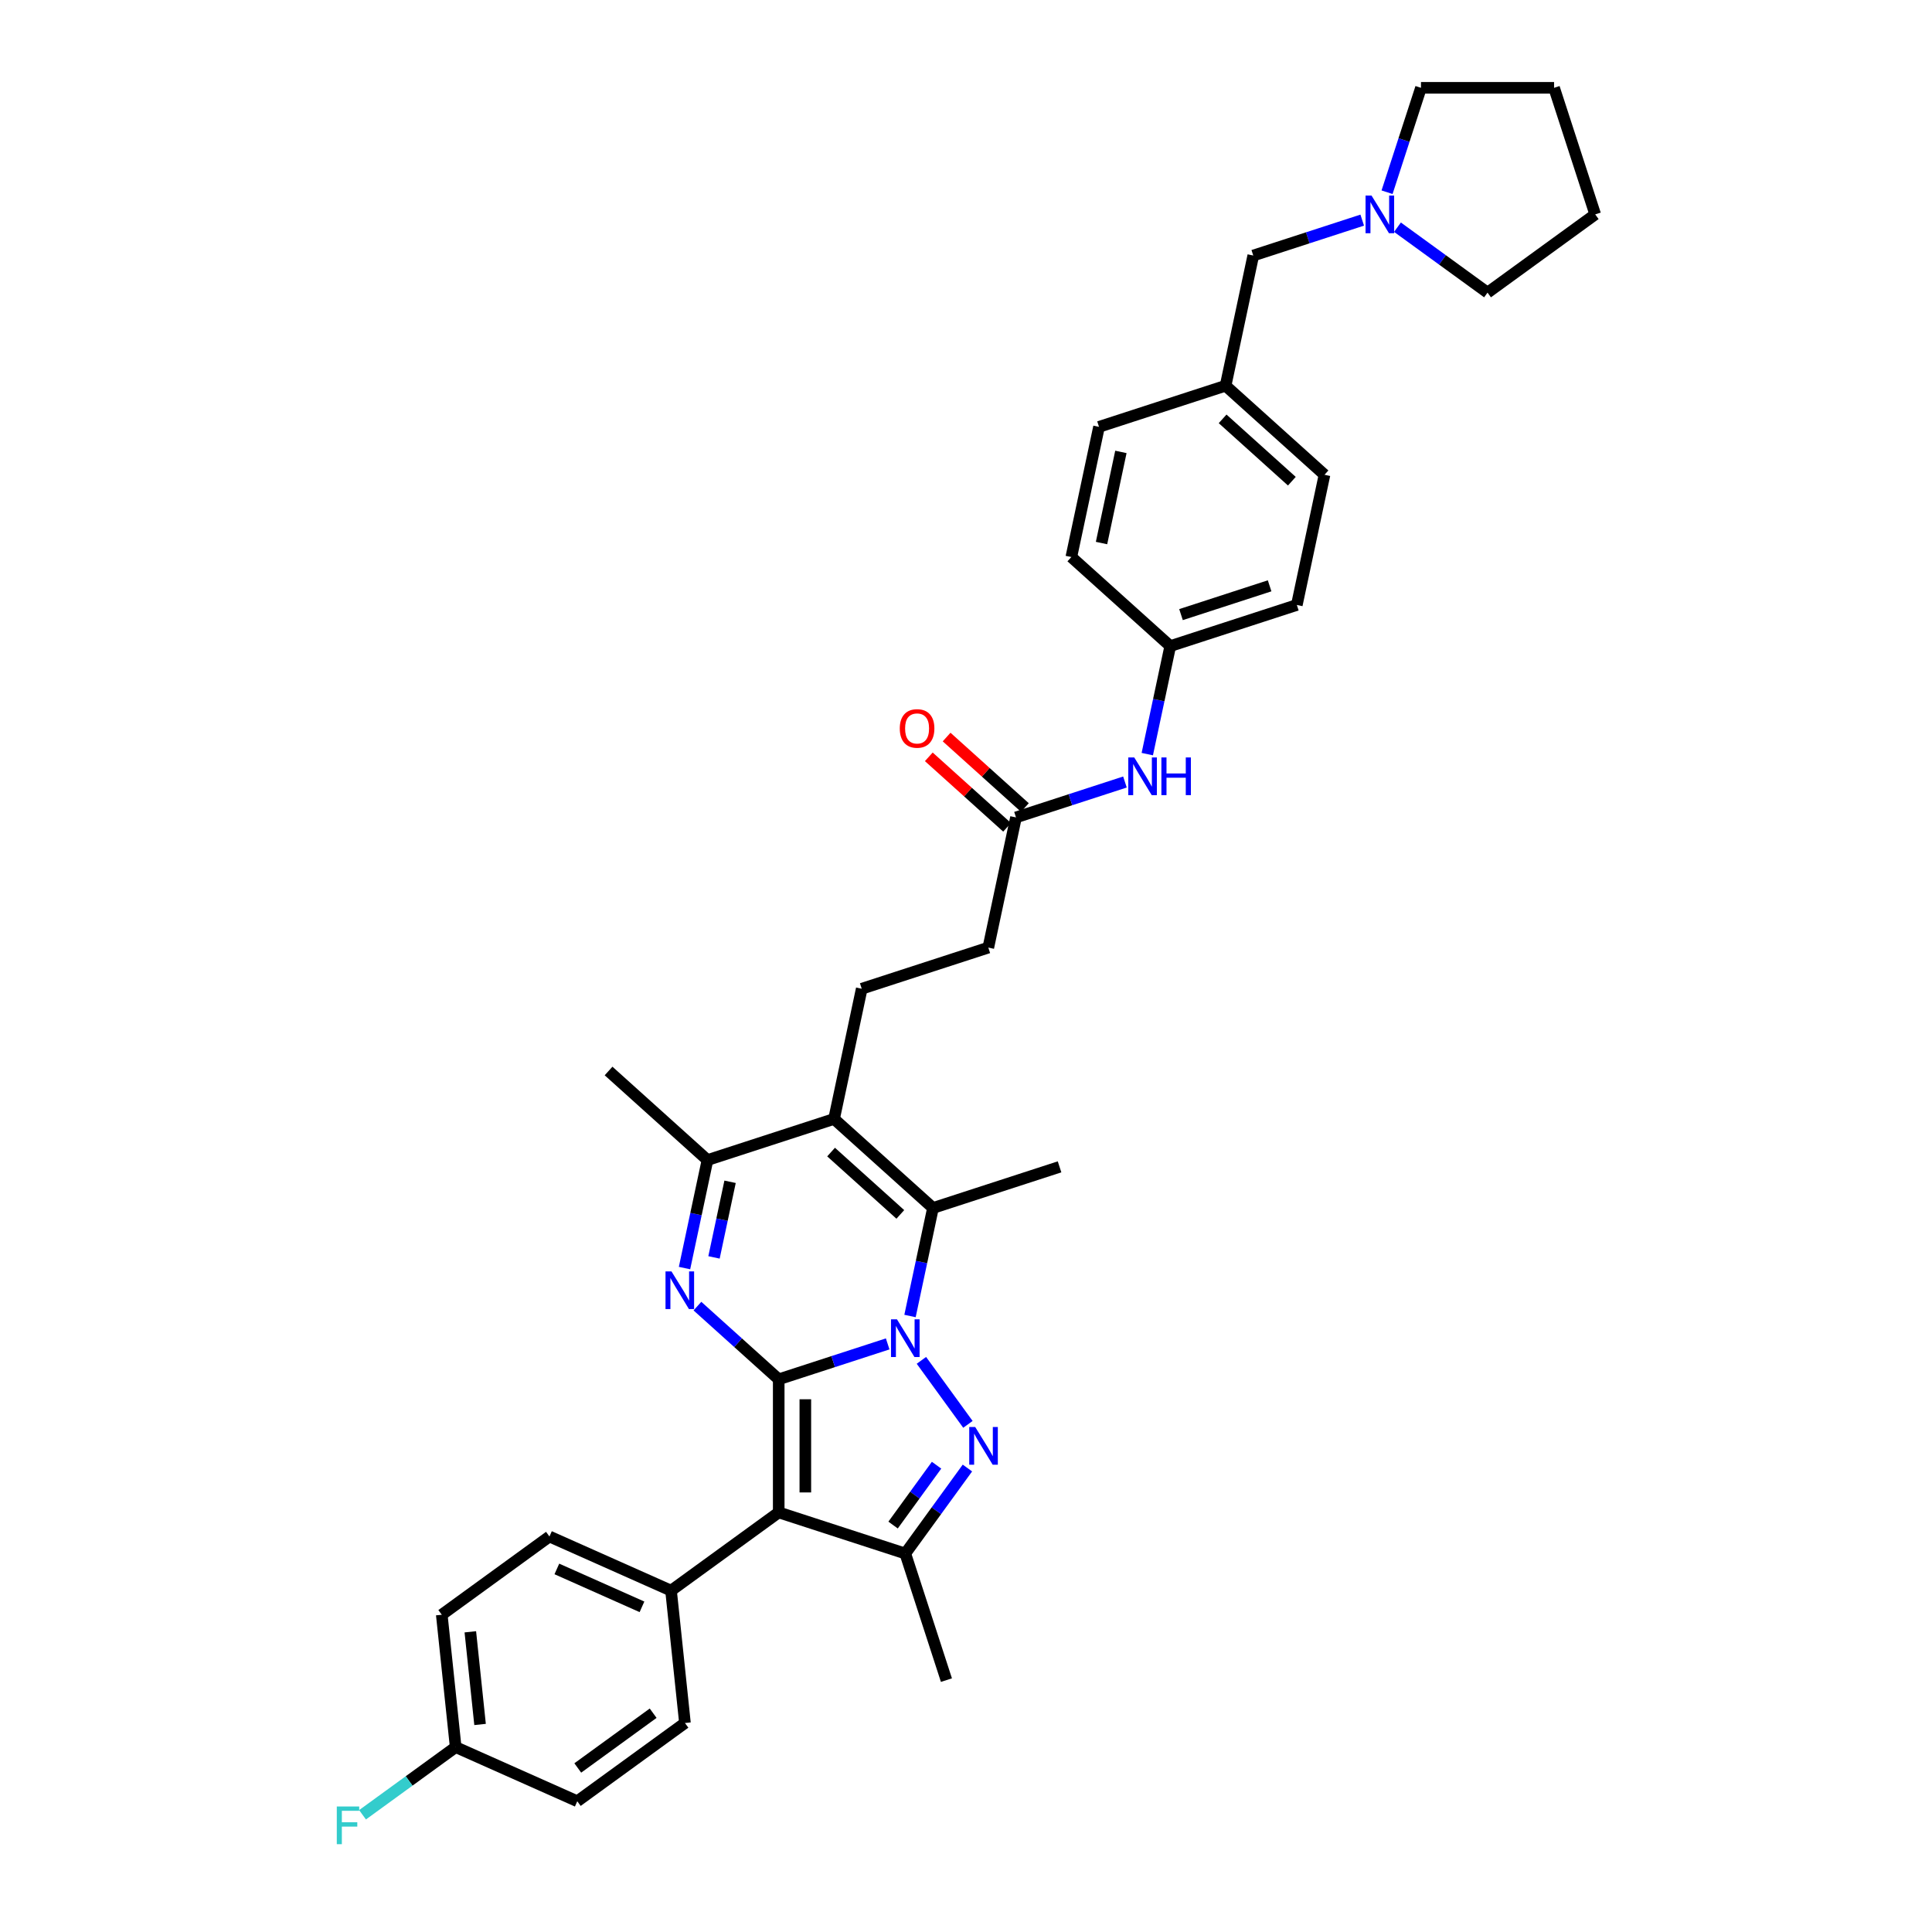 <?xml version='1.0' encoding='iso-8859-1'?>
<svg version='1.1' baseProfile='full'
              xmlns='http://www.w3.org/2000/svg'
                      xmlns:rdkit='http://www.rdkit.org/xml'
                      xmlns:xlink='http://www.w3.org/1999/xlink'
                  xml:space='preserve'
width='1000px' height='1000px' viewBox='0 0 1000 1000'>
<!-- END OF HEADER -->
<rect style='opacity:1.0;fill:#FFFFFF;stroke:none' width='1000' height='1000' x='0' y='0'> </rect>
<path class='bond-0' d='M 403.062,713.926 L 431.261,704.764' style='fill:none;fill-rule:evenodd;stroke:#000000;stroke-width:6px;stroke-linecap:butt;stroke-linejoin:miter;stroke-opacity:1' />
<path class='bond-0' d='M 431.261,704.764 L 459.46,695.601' style='fill:none;fill-rule:evenodd;stroke:#0000FF;stroke-width:6px;stroke-linecap:butt;stroke-linejoin:miter;stroke-opacity:1' />
<path class='bond-2' d='M 403.062,713.926 L 403.062,782.817' style='fill:none;fill-rule:evenodd;stroke:#000000;stroke-width:6px;stroke-linecap:butt;stroke-linejoin:miter;stroke-opacity:1' />
<path class='bond-2' d='M 416.84,724.26 L 416.84,772.484' style='fill:none;fill-rule:evenodd;stroke:#000000;stroke-width:6px;stroke-linecap:butt;stroke-linejoin:miter;stroke-opacity:1' />
<path class='bond-3' d='M 403.062,713.926 L 382.025,694.984' style='fill:none;fill-rule:evenodd;stroke:#000000;stroke-width:6px;stroke-linecap:butt;stroke-linejoin:miter;stroke-opacity:1' />
<path class='bond-3' d='M 382.025,694.984 L 360.987,676.042' style='fill:none;fill-rule:evenodd;stroke:#0000FF;stroke-width:6px;stroke-linecap:butt;stroke-linejoin:miter;stroke-opacity:1' />
<path class='bond-1' d='M 476.92,704.115 L 500.994,737.249' style='fill:none;fill-rule:evenodd;stroke:#0000FF;stroke-width:6px;stroke-linecap:butt;stroke-linejoin:miter;stroke-opacity:1' />
<path class='bond-4' d='M 471.021,681.16 L 476.963,653.206' style='fill:none;fill-rule:evenodd;stroke:#0000FF;stroke-width:6px;stroke-linecap:butt;stroke-linejoin:miter;stroke-opacity:1' />
<path class='bond-4' d='M 476.963,653.206 L 482.905,625.252' style='fill:none;fill-rule:evenodd;stroke:#000000;stroke-width:6px;stroke-linecap:butt;stroke-linejoin:miter;stroke-opacity:1' />
<path class='bond-35' d='M 500.736,759.849 L 484.659,781.978' style='fill:none;fill-rule:evenodd;stroke:#0000FF;stroke-width:6px;stroke-linecap:butt;stroke-linejoin:miter;stroke-opacity:1' />
<path class='bond-35' d='M 484.659,781.978 L 468.582,804.106' style='fill:none;fill-rule:evenodd;stroke:#000000;stroke-width:6px;stroke-linecap:butt;stroke-linejoin:miter;stroke-opacity:1' />
<path class='bond-35' d='M 484.766,758.389 L 473.512,773.879' style='fill:none;fill-rule:evenodd;stroke:#0000FF;stroke-width:6px;stroke-linecap:butt;stroke-linejoin:miter;stroke-opacity:1' />
<path class='bond-35' d='M 473.512,773.879 L 462.258,789.369' style='fill:none;fill-rule:evenodd;stroke:#000000;stroke-width:6px;stroke-linecap:butt;stroke-linejoin:miter;stroke-opacity:1' />
<path class='bond-6' d='M 403.062,782.817 L 468.582,804.106' style='fill:none;fill-rule:evenodd;stroke:#000000;stroke-width:6px;stroke-linecap:butt;stroke-linejoin:miter;stroke-opacity:1' />
<path class='bond-9' d='M 403.062,782.817 L 347.328,823.311' style='fill:none;fill-rule:evenodd;stroke:#000000;stroke-width:6px;stroke-linecap:butt;stroke-linejoin:miter;stroke-opacity:1' />
<path class='bond-7' d='M 354.306,656.352 L 360.247,628.397' style='fill:none;fill-rule:evenodd;stroke:#0000FF;stroke-width:6px;stroke-linecap:butt;stroke-linejoin:miter;stroke-opacity:1' />
<path class='bond-7' d='M 360.247,628.397 L 366.189,600.443' style='fill:none;fill-rule:evenodd;stroke:#000000;stroke-width:6px;stroke-linecap:butt;stroke-linejoin:miter;stroke-opacity:1' />
<path class='bond-7' d='M 369.565,650.83 L 373.725,631.262' style='fill:none;fill-rule:evenodd;stroke:#0000FF;stroke-width:6px;stroke-linecap:butt;stroke-linejoin:miter;stroke-opacity:1' />
<path class='bond-7' d='M 373.725,631.262 L 377.884,611.694' style='fill:none;fill-rule:evenodd;stroke:#000000;stroke-width:6px;stroke-linecap:butt;stroke-linejoin:miter;stroke-opacity:1' />
<path class='bond-19' d='M 482.905,625.252 L 548.424,603.963' style='fill:none;fill-rule:evenodd;stroke:#000000;stroke-width:6px;stroke-linecap:butt;stroke-linejoin:miter;stroke-opacity:1' />
<path class='bond-36' d='M 482.905,625.252 L 431.709,579.155' style='fill:none;fill-rule:evenodd;stroke:#000000;stroke-width:6px;stroke-linecap:butt;stroke-linejoin:miter;stroke-opacity:1' />
<path class='bond-36' d='M 466.006,628.576 L 430.169,596.308' style='fill:none;fill-rule:evenodd;stroke:#000000;stroke-width:6px;stroke-linecap:butt;stroke-linejoin:miter;stroke-opacity:1' />
<path class='bond-5' d='M 431.709,579.155 L 366.189,600.443' style='fill:none;fill-rule:evenodd;stroke:#000000;stroke-width:6px;stroke-linecap:butt;stroke-linejoin:miter;stroke-opacity:1' />
<path class='bond-8' d='M 431.709,579.155 L 446.032,511.769' style='fill:none;fill-rule:evenodd;stroke:#000000;stroke-width:6px;stroke-linecap:butt;stroke-linejoin:miter;stroke-opacity:1' />
<path class='bond-22' d='M 468.582,804.106 L 489.87,869.625' style='fill:none;fill-rule:evenodd;stroke:#000000;stroke-width:6px;stroke-linecap:butt;stroke-linejoin:miter;stroke-opacity:1' />
<path class='bond-30' d='M 366.189,600.443 L 314.993,554.346' style='fill:none;fill-rule:evenodd;stroke:#000000;stroke-width:6px;stroke-linecap:butt;stroke-linejoin:miter;stroke-opacity:1' />
<path class='bond-17' d='M 446.032,511.769 L 511.551,490.48' style='fill:none;fill-rule:evenodd;stroke:#000000;stroke-width:6px;stroke-linecap:butt;stroke-linejoin:miter;stroke-opacity:1' />
<path class='bond-14' d='M 347.328,823.311 L 284.393,795.29' style='fill:none;fill-rule:evenodd;stroke:#000000;stroke-width:6px;stroke-linecap:butt;stroke-linejoin:miter;stroke-opacity:1' />
<path class='bond-14' d='M 332.284,831.695 L 288.229,812.08' style='fill:none;fill-rule:evenodd;stroke:#000000;stroke-width:6px;stroke-linecap:butt;stroke-linejoin:miter;stroke-opacity:1' />
<path class='bond-15' d='M 347.328,823.311 L 354.529,891.825' style='fill:none;fill-rule:evenodd;stroke:#000000;stroke-width:6px;stroke-linecap:butt;stroke-linejoin:miter;stroke-opacity:1' />
<path class='bond-10' d='M 705.086,113.938 L 676.887,123.1' style='fill:none;fill-rule:evenodd;stroke:#0000FF;stroke-width:6px;stroke-linecap:butt;stroke-linejoin:miter;stroke-opacity:1' />
<path class='bond-10' d='M 676.887,123.1 L 648.687,132.263' style='fill:none;fill-rule:evenodd;stroke:#000000;stroke-width:6px;stroke-linecap:butt;stroke-linejoin:miter;stroke-opacity:1' />
<path class='bond-31' d='M 717.936,99.497 L 726.716,72.476' style='fill:none;fill-rule:evenodd;stroke:#0000FF;stroke-width:6px;stroke-linecap:butt;stroke-linejoin:miter;stroke-opacity:1' />
<path class='bond-31' d='M 726.716,72.476 L 735.495,45.455' style='fill:none;fill-rule:evenodd;stroke:#000000;stroke-width:6px;stroke-linecap:butt;stroke-linejoin:miter;stroke-opacity:1' />
<path class='bond-32' d='M 723.328,117.601 L 746.635,134.534' style='fill:none;fill-rule:evenodd;stroke:#0000FF;stroke-width:6px;stroke-linecap:butt;stroke-linejoin:miter;stroke-opacity:1' />
<path class='bond-32' d='M 746.635,134.534 L 769.941,151.467' style='fill:none;fill-rule:evenodd;stroke:#000000;stroke-width:6px;stroke-linecap:butt;stroke-linejoin:miter;stroke-opacity:1' />
<path class='bond-11' d='M 525.875,423.094 L 511.551,490.48' style='fill:none;fill-rule:evenodd;stroke:#000000;stroke-width:6px;stroke-linecap:butt;stroke-linejoin:miter;stroke-opacity:1' />
<path class='bond-12' d='M 525.875,423.094 L 554.074,413.932' style='fill:none;fill-rule:evenodd;stroke:#000000;stroke-width:6px;stroke-linecap:butt;stroke-linejoin:miter;stroke-opacity:1' />
<path class='bond-12' d='M 554.074,413.932 L 582.273,404.769' style='fill:none;fill-rule:evenodd;stroke:#0000FF;stroke-width:6px;stroke-linecap:butt;stroke-linejoin:miter;stroke-opacity:1' />
<path class='bond-13' d='M 530.485,417.975 L 510.225,399.733' style='fill:none;fill-rule:evenodd;stroke:#000000;stroke-width:6px;stroke-linecap:butt;stroke-linejoin:miter;stroke-opacity:1' />
<path class='bond-13' d='M 510.225,399.733 L 489.966,381.492' style='fill:none;fill-rule:evenodd;stroke:#FF0000;stroke-width:6px;stroke-linecap:butt;stroke-linejoin:miter;stroke-opacity:1' />
<path class='bond-13' d='M 521.265,428.214 L 501.006,409.973' style='fill:none;fill-rule:evenodd;stroke:#000000;stroke-width:6px;stroke-linecap:butt;stroke-linejoin:miter;stroke-opacity:1' />
<path class='bond-13' d='M 501.006,409.973 L 480.747,391.731' style='fill:none;fill-rule:evenodd;stroke:#FF0000;stroke-width:6px;stroke-linecap:butt;stroke-linejoin:miter;stroke-opacity:1' />
<path class='bond-18' d='M 593.834,390.329 L 599.776,362.374' style='fill:none;fill-rule:evenodd;stroke:#0000FF;stroke-width:6px;stroke-linecap:butt;stroke-linejoin:miter;stroke-opacity:1' />
<path class='bond-18' d='M 599.776,362.374 L 605.718,334.42' style='fill:none;fill-rule:evenodd;stroke:#000000;stroke-width:6px;stroke-linecap:butt;stroke-linejoin:miter;stroke-opacity:1' />
<path class='bond-23' d='M 284.393,795.29 L 228.658,835.783' style='fill:none;fill-rule:evenodd;stroke:#000000;stroke-width:6px;stroke-linecap:butt;stroke-linejoin:miter;stroke-opacity:1' />
<path class='bond-24' d='M 354.529,891.825 L 298.795,932.318' style='fill:none;fill-rule:evenodd;stroke:#000000;stroke-width:6px;stroke-linecap:butt;stroke-linejoin:miter;stroke-opacity:1' />
<path class='bond-24' d='M 338.07,886.752 L 299.056,915.097' style='fill:none;fill-rule:evenodd;stroke:#000000;stroke-width:6px;stroke-linecap:butt;stroke-linejoin:miter;stroke-opacity:1' />
<path class='bond-16' d='M 648.687,132.263 L 634.364,199.648' style='fill:none;fill-rule:evenodd;stroke:#000000;stroke-width:6px;stroke-linecap:butt;stroke-linejoin:miter;stroke-opacity:1' />
<path class='bond-26' d='M 605.718,334.42 L 671.237,313.131' style='fill:none;fill-rule:evenodd;stroke:#000000;stroke-width:6px;stroke-linecap:butt;stroke-linejoin:miter;stroke-opacity:1' />
<path class='bond-26' d='M 611.288,318.123 L 657.151,303.221' style='fill:none;fill-rule:evenodd;stroke:#000000;stroke-width:6px;stroke-linecap:butt;stroke-linejoin:miter;stroke-opacity:1' />
<path class='bond-27' d='M 605.718,334.42 L 554.521,288.323' style='fill:none;fill-rule:evenodd;stroke:#000000;stroke-width:6px;stroke-linecap:butt;stroke-linejoin:miter;stroke-opacity:1' />
<path class='bond-20' d='M 634.364,199.648 L 568.845,220.937' style='fill:none;fill-rule:evenodd;stroke:#000000;stroke-width:6px;stroke-linecap:butt;stroke-linejoin:miter;stroke-opacity:1' />
<path class='bond-38' d='M 634.364,199.648 L 685.56,245.746' style='fill:none;fill-rule:evenodd;stroke:#000000;stroke-width:6px;stroke-linecap:butt;stroke-linejoin:miter;stroke-opacity:1' />
<path class='bond-38' d='M 632.824,216.802 L 668.661,249.07' style='fill:none;fill-rule:evenodd;stroke:#000000;stroke-width:6px;stroke-linecap:butt;stroke-linejoin:miter;stroke-opacity:1' />
<path class='bond-21' d='M 235.86,904.297 L 298.795,932.318' style='fill:none;fill-rule:evenodd;stroke:#000000;stroke-width:6px;stroke-linecap:butt;stroke-linejoin:miter;stroke-opacity:1' />
<path class='bond-25' d='M 235.86,904.297 L 211.754,921.811' style='fill:none;fill-rule:evenodd;stroke:#000000;stroke-width:6px;stroke-linecap:butt;stroke-linejoin:miter;stroke-opacity:1' />
<path class='bond-25' d='M 211.754,921.811 L 187.648,939.325' style='fill:none;fill-rule:evenodd;stroke:#33CCCC;stroke-width:6px;stroke-linecap:butt;stroke-linejoin:miter;stroke-opacity:1' />
<path class='bond-37' d='M 235.86,904.297 L 228.658,835.783' style='fill:none;fill-rule:evenodd;stroke:#000000;stroke-width:6px;stroke-linecap:butt;stroke-linejoin:miter;stroke-opacity:1' />
<path class='bond-37' d='M 248.482,892.58 L 243.441,844.62' style='fill:none;fill-rule:evenodd;stroke:#000000;stroke-width:6px;stroke-linecap:butt;stroke-linejoin:miter;stroke-opacity:1' />
<path class='bond-28' d='M 671.237,313.131 L 685.56,245.746' style='fill:none;fill-rule:evenodd;stroke:#000000;stroke-width:6px;stroke-linecap:butt;stroke-linejoin:miter;stroke-opacity:1' />
<path class='bond-29' d='M 554.521,288.323 L 568.845,220.937' style='fill:none;fill-rule:evenodd;stroke:#000000;stroke-width:6px;stroke-linecap:butt;stroke-linejoin:miter;stroke-opacity:1' />
<path class='bond-29' d='M 570.147,281.08 L 580.173,233.909' style='fill:none;fill-rule:evenodd;stroke:#000000;stroke-width:6px;stroke-linecap:butt;stroke-linejoin:miter;stroke-opacity:1' />
<path class='bond-34' d='M 735.495,45.455 L 804.387,45.455' style='fill:none;fill-rule:evenodd;stroke:#000000;stroke-width:6px;stroke-linecap:butt;stroke-linejoin:miter;stroke-opacity:1' />
<path class='bond-33' d='M 769.941,151.467 L 825.675,110.974' style='fill:none;fill-rule:evenodd;stroke:#000000;stroke-width:6px;stroke-linecap:butt;stroke-linejoin:miter;stroke-opacity:1' />
<path class='bond-39' d='M 825.675,110.974 L 804.387,45.455' style='fill:none;fill-rule:evenodd;stroke:#000000;stroke-width:6px;stroke-linecap:butt;stroke-linejoin:miter;stroke-opacity:1' />
<path  class='atom-1' d='M 464.269 682.883
L 470.662 693.216
Q 471.296 694.236, 472.315 696.082
Q 473.335 697.928, 473.39 698.039
L 473.39 682.883
L 475.981 682.883
L 475.981 702.393
L 473.308 702.393
L 466.446 691.094
Q 465.647 689.772, 464.793 688.256
Q 463.966 686.741, 463.718 686.272
L 463.718 702.393
L 461.183 702.393
L 461.183 682.883
L 464.269 682.883
' fill='#0000FF'/>
<path  class='atom-2' d='M 504.762 738.617
L 511.155 748.95
Q 511.789 749.97, 512.809 751.816
Q 513.828 753.663, 513.883 753.773
L 513.883 738.617
L 516.474 738.617
L 516.474 758.127
L 513.801 758.127
L 506.939 746.829
Q 506.14 745.506, 505.286 743.99
Q 504.459 742.475, 504.211 742.006
L 504.211 758.127
L 501.676 758.127
L 501.676 738.617
L 504.762 738.617
' fill='#0000FF'/>
<path  class='atom-4' d='M 347.553 658.074
L 353.946 668.408
Q 354.58 669.427, 355.6 671.273
Q 356.619 673.12, 356.675 673.23
L 356.675 658.074
L 359.265 658.074
L 359.265 677.584
L 356.592 677.584
L 349.73 666.286
Q 348.931 664.963, 348.077 663.447
Q 347.25 661.932, 347.002 661.463
L 347.002 677.584
L 344.467 677.584
L 344.467 658.074
L 347.553 658.074
' fill='#0000FF'/>
<path  class='atom-11' d='M 709.894 101.219
L 716.287 111.553
Q 716.921 112.572, 717.941 114.419
Q 718.96 116.265, 719.016 116.375
L 719.016 101.219
L 721.606 101.219
L 721.606 120.729
L 718.933 120.729
L 712.071 109.431
Q 711.272 108.108, 710.418 106.593
Q 709.591 105.077, 709.343 104.608
L 709.343 120.729
L 706.808 120.729
L 706.808 101.219
L 709.894 101.219
' fill='#0000FF'/>
<path  class='atom-13' d='M 587.082 392.051
L 593.475 402.384
Q 594.109 403.404, 595.128 405.25
Q 596.148 407.097, 596.203 407.207
L 596.203 392.051
L 598.793 392.051
L 598.793 411.561
L 596.12 411.561
L 589.259 400.263
Q 588.459 398.94, 587.605 397.424
Q 586.779 395.909, 586.531 395.44
L 586.531 411.561
L 583.995 411.561
L 583.995 392.051
L 587.082 392.051
' fill='#0000FF'/>
<path  class='atom-13' d='M 601.135 392.051
L 603.781 392.051
L 603.781 400.345
L 613.756 400.345
L 613.756 392.051
L 616.402 392.051
L 616.402 411.561
L 613.756 411.561
L 613.756 402.55
L 603.781 402.55
L 603.781 411.561
L 601.135 411.561
L 601.135 392.051
' fill='#0000FF'/>
<path  class='atom-14' d='M 465.723 377.052
Q 465.723 372.368, 468.037 369.75
Q 470.352 367.132, 474.679 367.132
Q 479.005 367.132, 481.32 369.75
Q 483.634 372.368, 483.634 377.052
Q 483.634 381.792, 481.292 384.493
Q 478.95 387.165, 474.679 387.165
Q 470.38 387.165, 468.037 384.493
Q 465.723 381.82, 465.723 377.052
M 474.679 384.961
Q 477.655 384.961, 479.253 382.977
Q 480.879 380.965, 480.879 377.052
Q 480.879 373.222, 479.253 371.293
Q 477.655 369.336, 474.679 369.336
Q 471.703 369.336, 470.077 371.265
Q 468.478 373.194, 468.478 377.052
Q 468.478 380.993, 470.077 382.977
Q 471.703 384.961, 474.679 384.961
' fill='#FF0000'/>
<path  class='atom-26' d='M 174.325 935.035
L 185.926 935.035
L 185.926 937.268
L 176.943 937.268
L 176.943 943.192
L 184.934 943.192
L 184.934 945.452
L 176.943 945.452
L 176.943 954.545
L 174.325 954.545
L 174.325 935.035
' fill='#33CCCC'/>
</svg>
